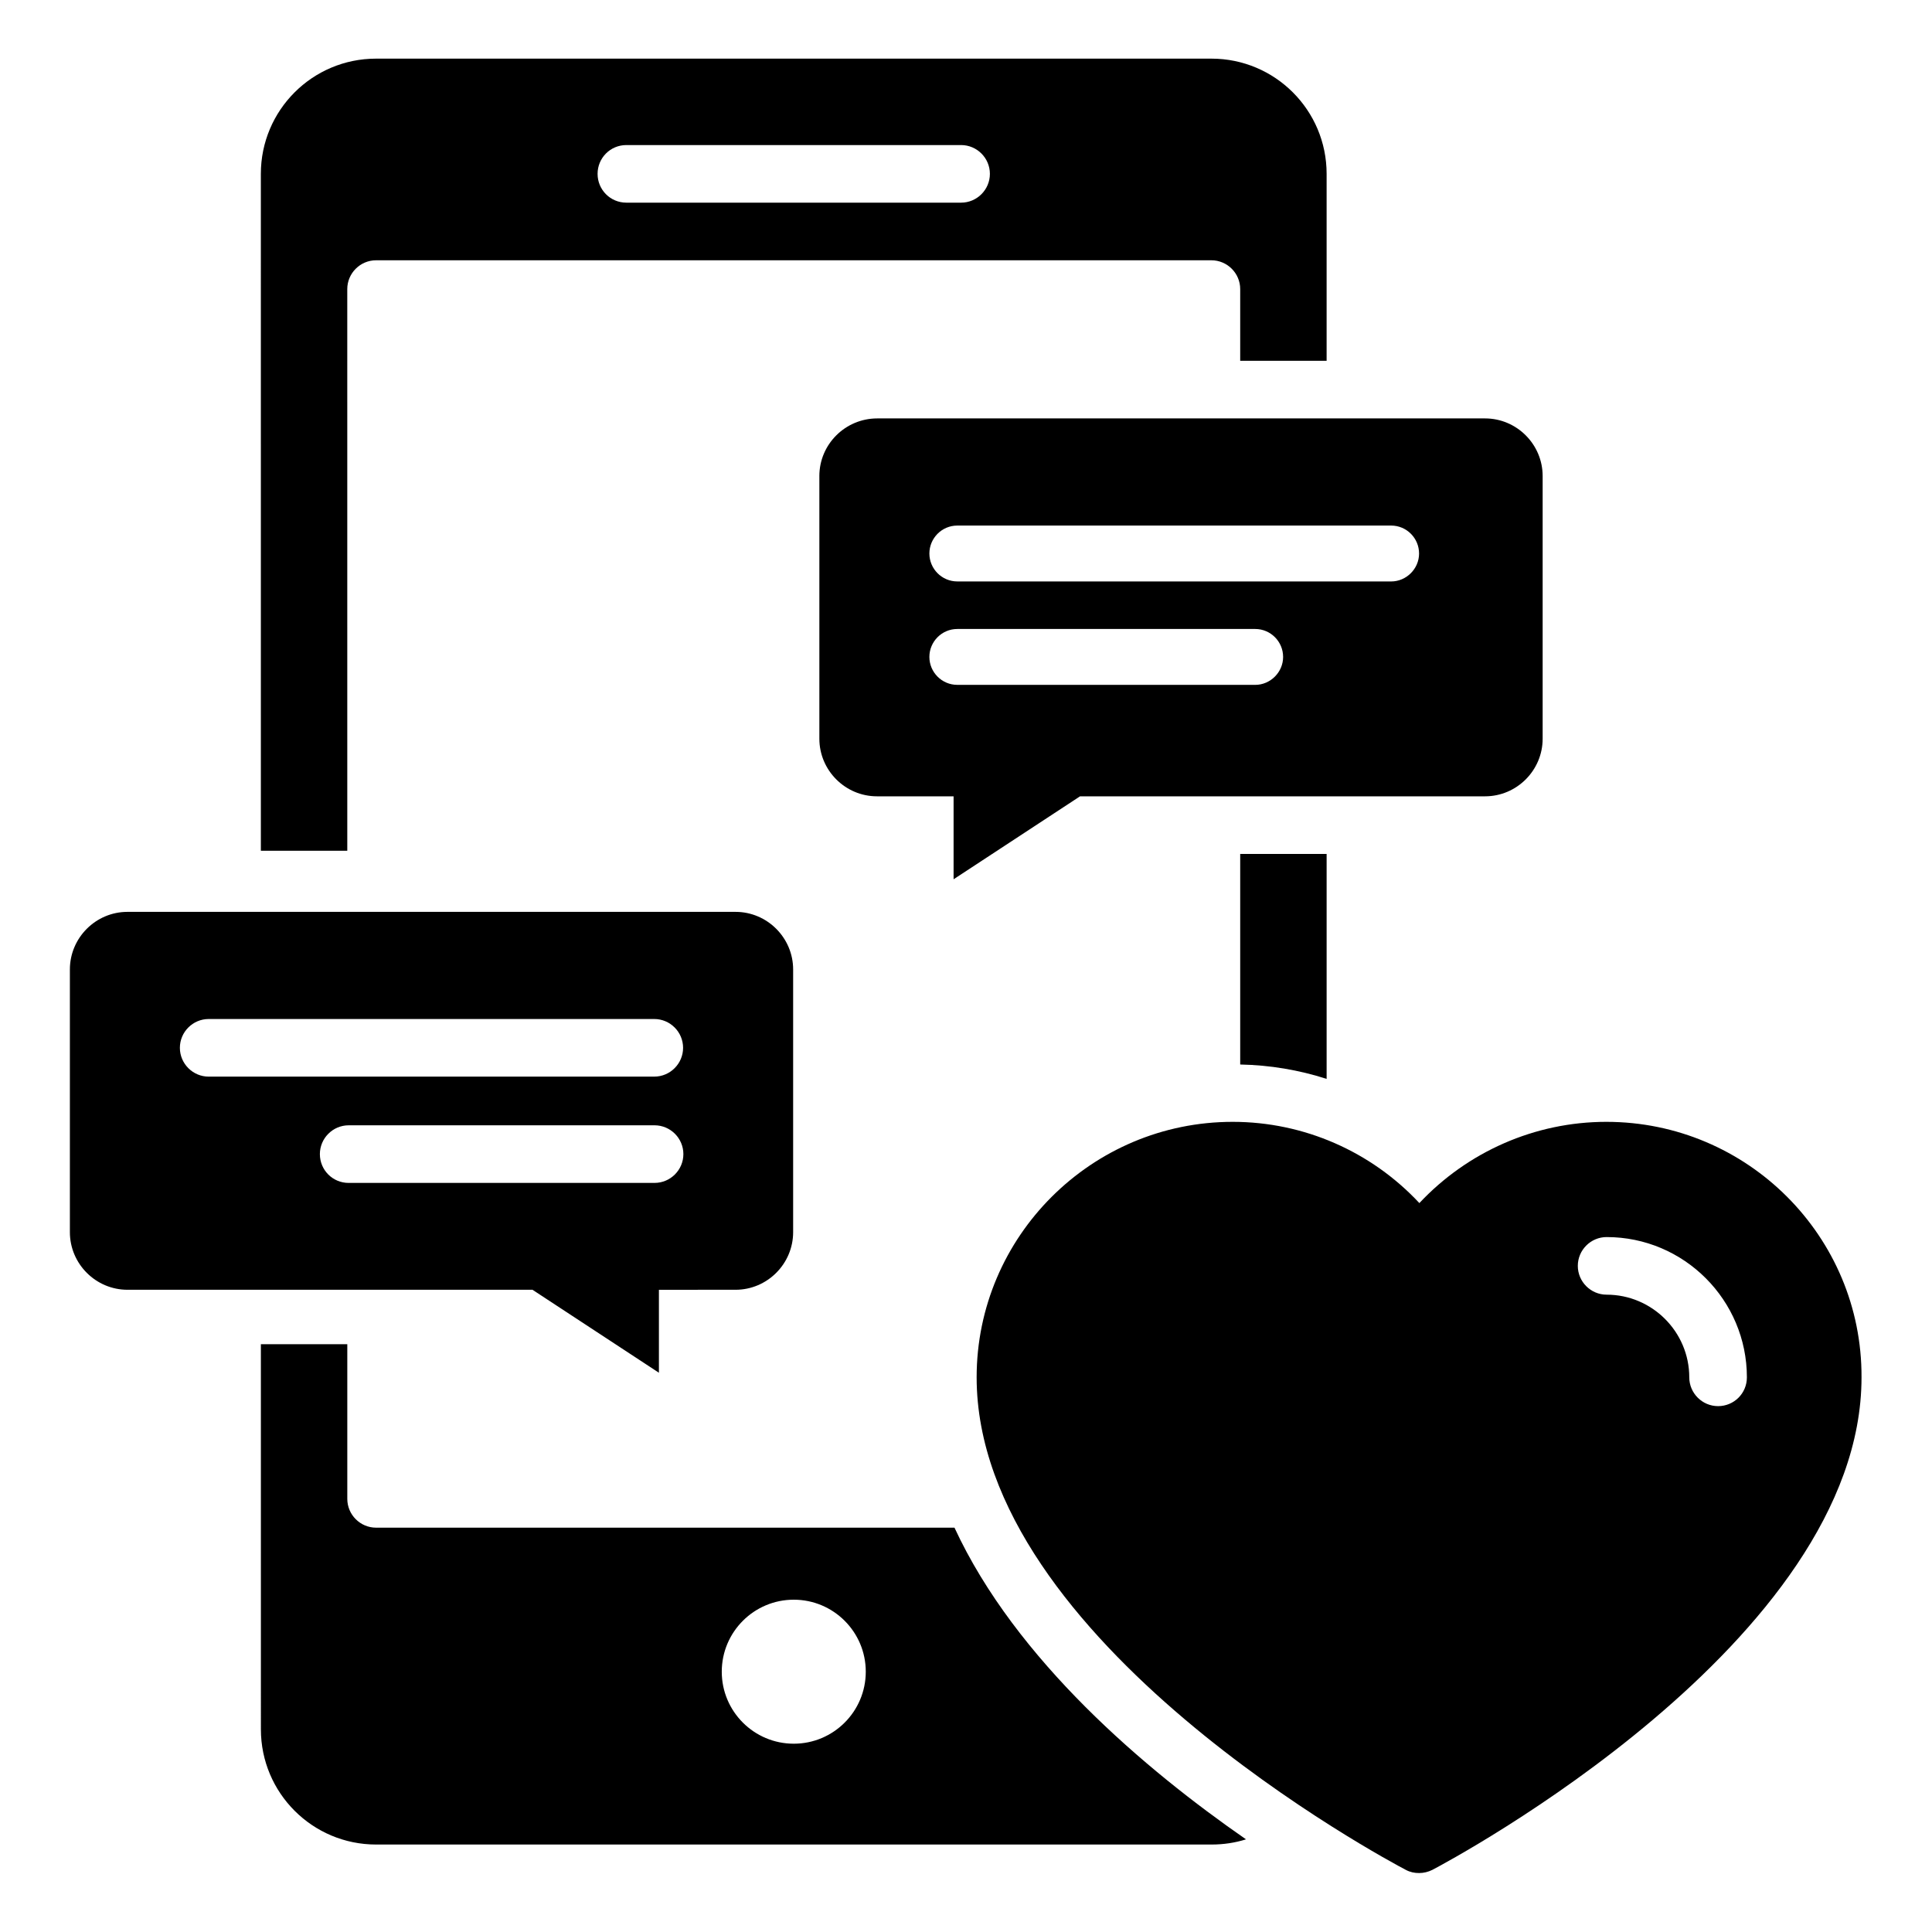 <?xml version="1.0" encoding="UTF-8"?>
<!-- Uploaded to: ICON Repo, www.svgrepo.com, Generator: ICON Repo Mixer Tools -->
<svg fill="#000000" width="800px" height="800px" version="1.1" viewBox="144 144 512 512" xmlns="http://www.w3.org/2000/svg">
 <g>
  <path d="m569.69 441.3c-18.93 0-36.793 7.938-49.543 21.527-12.746-13.664-30.609-21.527-49.465-21.527-37.402 0-67.863 30.383-67.863 67.707 0 70 109.08 128.09 113.74 130.53 1.145 0.609 2.289 0.84 3.512 0.84 1.223 0 2.441-0.305 3.512-0.84 4.656-2.441 113.74-60.535 113.74-130.53 0.156-37.328-30.227-67.707-67.629-67.707zm29.617 75.34c-4.199 0-7.633-3.434-7.633-7.633 0-12.062-9.848-21.906-21.906-21.906-4.199 0-7.633-3.434-7.633-7.633 0-4.199 3.434-7.633 7.633-7.633 20.535 0 37.176 16.719 37.176 37.176-0.004 4.273-3.438 7.629-7.637 7.629z"/>
  <path d="m495.57 429.92v-59.617h-22.902v55.801c7.863 0.152 15.574 1.449 22.902 3.816z"/>
  <path d="m396.95 548.85h-153.28c-4.199 0-7.633-3.434-7.633-7.633v-40.992h-22.902l0.004 102.06c0 16.871 13.664 30.535 30.535 30.535h221.37c3.207 0 6.258-0.457 9.16-1.375-26.645-18.473-60.996-47.48-77.254-82.594zm-42.594 57.25c-10.535 0-19.082-8.551-19.082-19.082 0-10.535 8.551-19.082 19.082-19.082 10.535 0 19.082 8.551 19.082 19.082 0 10.535-8.551 19.082-19.082 19.082z"/>
  <path d="m236.03 220.61c0-4.199 3.434-7.633 7.633-7.633h221.37c4.199 0 7.633 3.434 7.633 7.633v19.008h22.902v-49.543c0-16.871-13.664-30.535-30.535-30.535h-221.37c-16.871 0-30.535 13.664-30.535 30.535l0.004 179.39h22.902zm73.969-38.168h88.699c4.199 0 7.633 3.434 7.633 7.633s-3.434 7.633-7.633 7.633h-88.699c-4.273 0-7.633-3.434-7.633-7.633s3.359-7.633 7.633-7.633z"/>
  <path d="m361.14 270.15v69.617c0 8.398 6.871 15.266 15.266 15.266h20.305v21.984l33.512-21.984h107.33c8.398 0 15.266-6.871 15.266-15.266v-69.617c0-8.398-6.871-15.266-15.266-15.266h-161.07c-8.473 0-15.344 6.871-15.344 15.266zm36.562 13.129h114.96c4.121 0 7.406 3.359 7.406 7.406s-3.359 7.406-7.406 7.406l-114.96-0.004c-4.121 0-7.406-3.359-7.406-7.406 0.004-4.043 3.285-7.402 7.406-7.402zm0 27.406h78.93c4.121 0 7.406 3.359 7.406 7.406s-3.359 7.406-7.406 7.406l-78.93-0.004c-4.121 0-7.406-3.359-7.406-7.406 0.004-4.043 3.285-7.402 7.406-7.402z"/>
  <path d="m318.62 507.79v-21.984l20.305-0.004c8.398 0 15.266-6.871 15.266-15.266v-69.617c0-8.398-6.871-15.266-15.266-15.266h-161.14c-8.398 0-15.266 6.871-15.266 15.266v69.617c0 8.398 6.871 15.266 15.266 15.266h107.33zm-126.95-86.109c0-4.199 3.434-7.633 7.633-7.633h118.09c4.199 0 7.633 3.434 7.633 7.633s-3.434 7.633-7.633 7.633l-118.09 0.004c-4.195 0-7.633-3.438-7.633-7.637zm37.102 28.168c0-4.199 3.434-7.633 7.633-7.633h81.066c4.199 0 7.633 3.434 7.633 7.633s-3.434 7.633-7.633 7.633l-81.066 0.004c-4.277 0-7.633-3.438-7.633-7.637z"/>
 </g>
</svg>